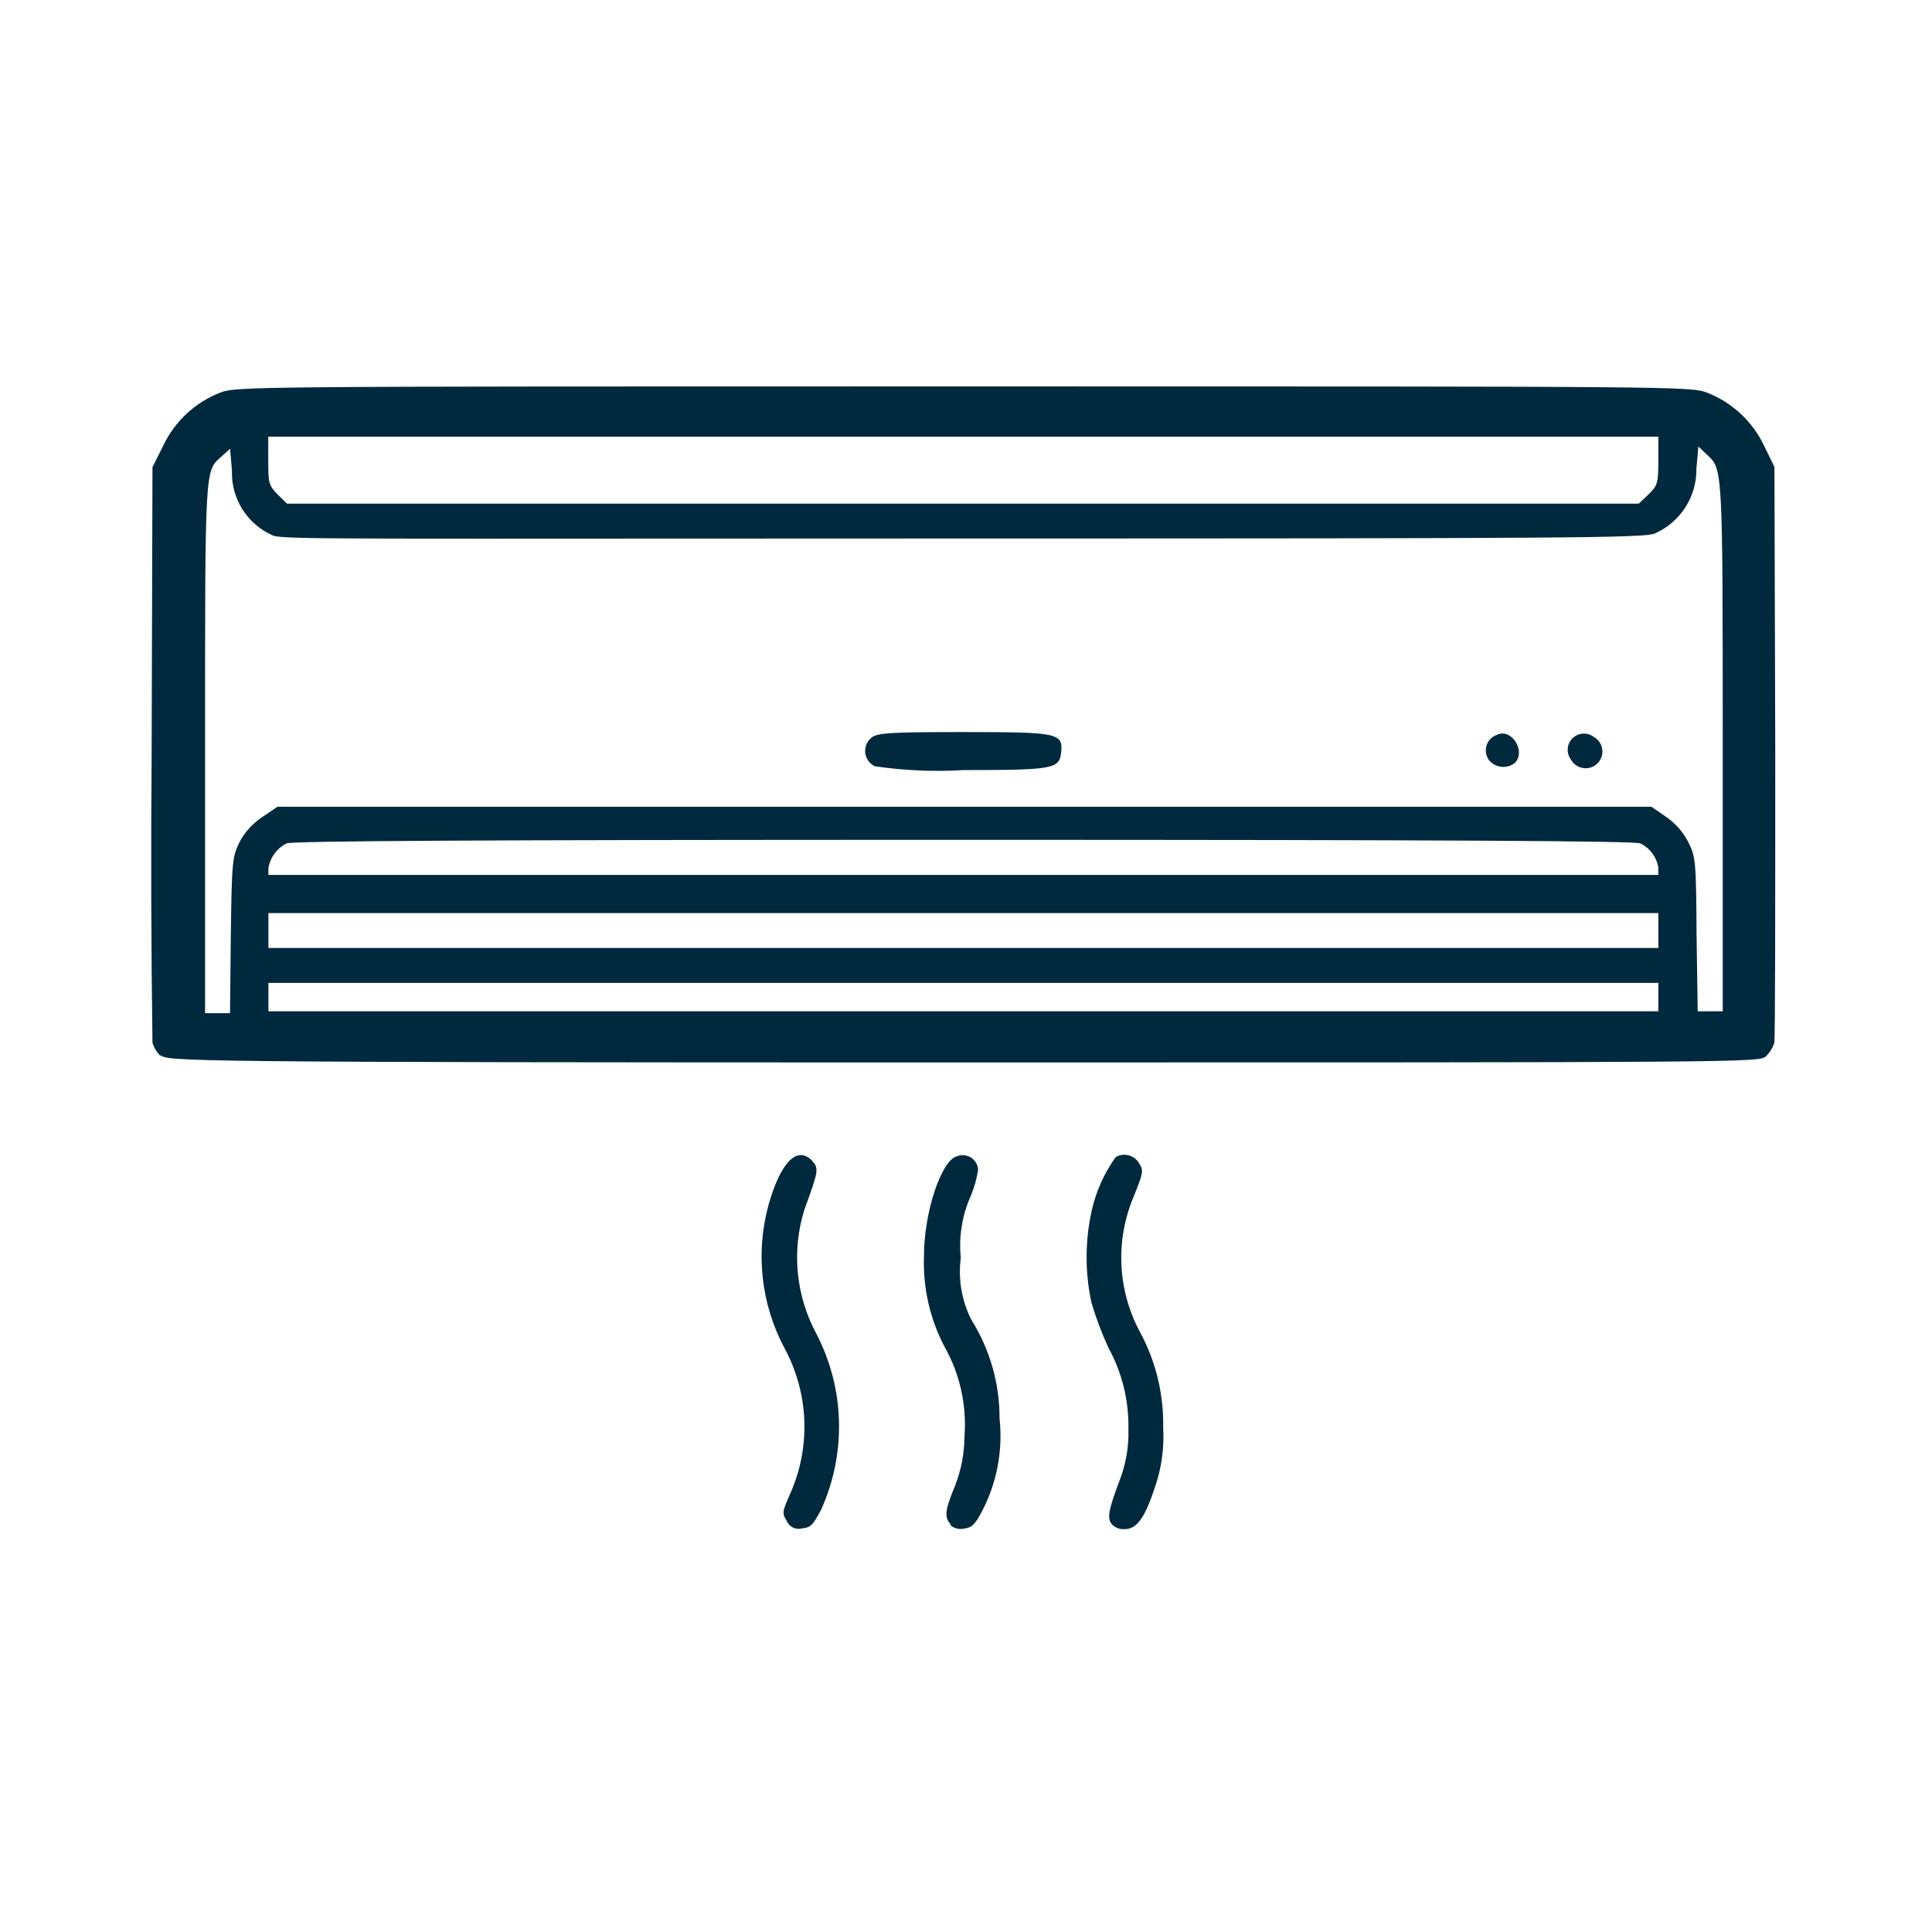 <svg width="115" height="115" viewBox="0 0 115 115" fill="none" xmlns="http://www.w3.org/2000/svg">
<path d="M46.843 90.555C46.544 90.072 46.544 90.019 47.046 88.888C47.651 87.519 47.934 86.03 47.875 84.534C47.815 83.039 47.414 81.577 46.703 80.26C45.308 77.652 44.962 74.609 45.736 71.754C46.447 69.207 47.428 68.187 48.317 69.067C48.752 69.55 48.743 69.642 47.873 72.025C47.499 73.235 47.369 74.508 47.491 75.769C47.613 77.03 47.984 78.255 48.583 79.371C49.426 80.986 49.89 82.771 49.939 84.592C49.988 86.413 49.622 88.221 48.868 89.879C48.385 90.773 48.274 90.918 47.747 90.976C47.568 91.025 47.377 91.008 47.209 90.929C47.041 90.849 46.908 90.711 46.834 90.541L46.843 90.555ZM56.606 90.749C56.176 90.314 56.263 89.869 56.839 88.463C57.211 87.517 57.404 86.511 57.409 85.495C57.55 83.645 57.14 81.795 56.23 80.178C55.357 78.52 54.932 76.662 54.997 74.789C54.997 72.16 56.026 69.067 56.964 68.825C57.099 68.771 57.245 68.75 57.39 68.763C57.534 68.777 57.674 68.825 57.796 68.903C57.919 68.98 58.021 69.086 58.095 69.211C58.169 69.337 58.212 69.477 58.221 69.622C58.128 70.226 57.954 70.815 57.704 71.372C57.245 72.481 57.069 73.687 57.191 74.881C57.023 76.142 57.243 77.425 57.82 78.559C58.922 80.317 59.504 82.352 59.497 84.427C59.705 86.336 59.34 88.265 58.448 89.966C58.023 90.768 57.844 90.933 57.351 90.995C57.209 91.023 57.063 91.016 56.925 90.977C56.786 90.937 56.659 90.866 56.553 90.768L56.606 90.749ZM66.201 90.749C65.872 90.406 65.974 89.884 66.684 88.008C67.032 87.074 67.196 86.081 67.167 85.084C67.204 83.398 66.799 81.732 65.993 80.251C65.581 79.368 65.237 78.455 64.963 77.52C64.584 75.75 64.584 73.92 64.963 72.15C65.214 70.969 65.708 69.853 66.413 68.873C66.642 68.74 66.913 68.702 67.169 68.766C67.426 68.83 67.647 68.992 67.786 69.216C68.081 69.671 68.071 69.753 67.477 71.237C66.936 72.516 66.689 73.9 66.751 75.287C66.814 76.674 67.186 78.03 67.839 79.255C68.794 81.005 69.275 82.975 69.236 84.968C69.308 86.168 69.144 87.37 68.753 88.506C68.148 90.348 67.67 91.019 66.95 91.019C66.809 91.031 66.667 91.012 66.534 90.962C66.401 90.913 66.281 90.835 66.181 90.734L66.201 90.749ZM9.559 62.865C9.335 62.643 9.169 62.369 9.076 62.068C8.995 56.287 8.979 50.507 9.027 44.726L9.076 27.809L9.704 26.552C10.385 25.101 11.596 23.965 13.087 23.377C14.117 23 14.344 23 57.351 23C100.358 23 100.595 23 101.624 23.377C103.113 23.962 104.323 25.092 105.008 26.538L105.621 27.795L105.67 44.726C105.67 54.025 105.67 61.846 105.612 62.068C105.518 62.369 105.352 62.643 105.128 62.865C104.751 63.242 104.297 63.242 57.341 63.242C10.385 63.242 9.936 63.175 9.559 62.798V62.865ZM13.74 55.615C13.798 51.265 13.832 50.999 14.252 50.134C14.574 49.523 15.046 49.004 15.625 48.626L16.514 48.022H98.299L99.178 48.626C99.739 49.014 100.194 49.536 100.503 50.144C100.928 50.999 100.962 51.265 100.986 55.63L101.054 60.197H102.543V44.446C102.543 27.422 102.543 27.94 101.547 27.012L101.093 26.577L100.977 27.891C100.989 28.708 100.76 29.511 100.319 30.198C99.878 30.886 99.245 31.428 98.497 31.758C97.878 32.019 93.436 32.053 57.375 32.053C21.314 32.053 16.891 32.13 16.253 31.879C15.504 31.555 14.87 31.013 14.434 30.323C13.997 29.633 13.779 28.828 13.807 28.012L13.696 26.712L13.213 27.147C12.183 28.061 12.207 27.567 12.207 44.547V60.309H13.691L13.74 55.615ZM52.049 45.601C51.895 45.522 51.765 45.406 51.669 45.263C51.573 45.12 51.515 44.955 51.5 44.783C51.486 44.611 51.515 44.439 51.586 44.282C51.656 44.125 51.766 43.988 51.904 43.885C52.266 43.624 53.054 43.575 57.341 43.575C62.991 43.575 63.276 43.633 63.165 44.779C63.064 45.77 62.706 45.837 57.365 45.837C55.598 45.945 53.824 45.869 52.073 45.61L52.049 45.601ZM88.603 45.2C88.521 45.077 88.468 44.937 88.448 44.791C88.429 44.645 88.443 44.496 88.489 44.356C88.536 44.216 88.614 44.089 88.718 43.983C88.821 43.878 88.947 43.798 89.087 43.749C89.947 43.295 90.87 44.716 90.164 45.417C90.047 45.508 89.912 45.575 89.768 45.613C89.624 45.651 89.473 45.659 89.326 45.638C89.179 45.617 89.037 45.566 88.909 45.489C88.782 45.412 88.671 45.31 88.584 45.19L88.603 45.2ZM93.523 45.233C93.378 45.049 93.304 44.818 93.316 44.583C93.328 44.349 93.425 44.127 93.589 43.958C93.754 43.79 93.973 43.687 94.207 43.669C94.442 43.651 94.675 43.719 94.862 43.861C94.997 43.934 95.113 44.038 95.201 44.164C95.289 44.29 95.347 44.435 95.37 44.587C95.393 44.739 95.38 44.894 95.333 45.04C95.286 45.186 95.205 45.32 95.098 45.43C94.991 45.54 94.859 45.623 94.714 45.674C94.569 45.725 94.415 45.742 94.262 45.723C94.109 45.704 93.963 45.65 93.835 45.565C93.707 45.48 93.6 45.366 93.523 45.233ZM98.71 59.352V58.506H15.977V60.197H98.71V59.352ZM98.71 55.388V54.349H15.977V56.427H98.71V55.388ZM98.71 51.652C98.662 51.341 98.54 51.047 98.353 50.794C98.166 50.541 97.92 50.338 97.637 50.202C97.342 50.057 86.341 49.989 57.341 49.989C28.341 49.989 17.36 50.057 17.05 50.202C16.772 50.345 16.53 50.55 16.344 50.801C16.158 51.053 16.032 51.344 15.977 51.652V52.077H98.71V51.652ZM98.139 29.419C98.652 28.906 98.71 28.771 98.71 27.442V25.992H15.968V27.442C15.968 28.766 16.002 28.892 16.514 29.419L17.084 29.979H97.545L98.139 29.419Z" fill="#00293D"/>
</svg>
